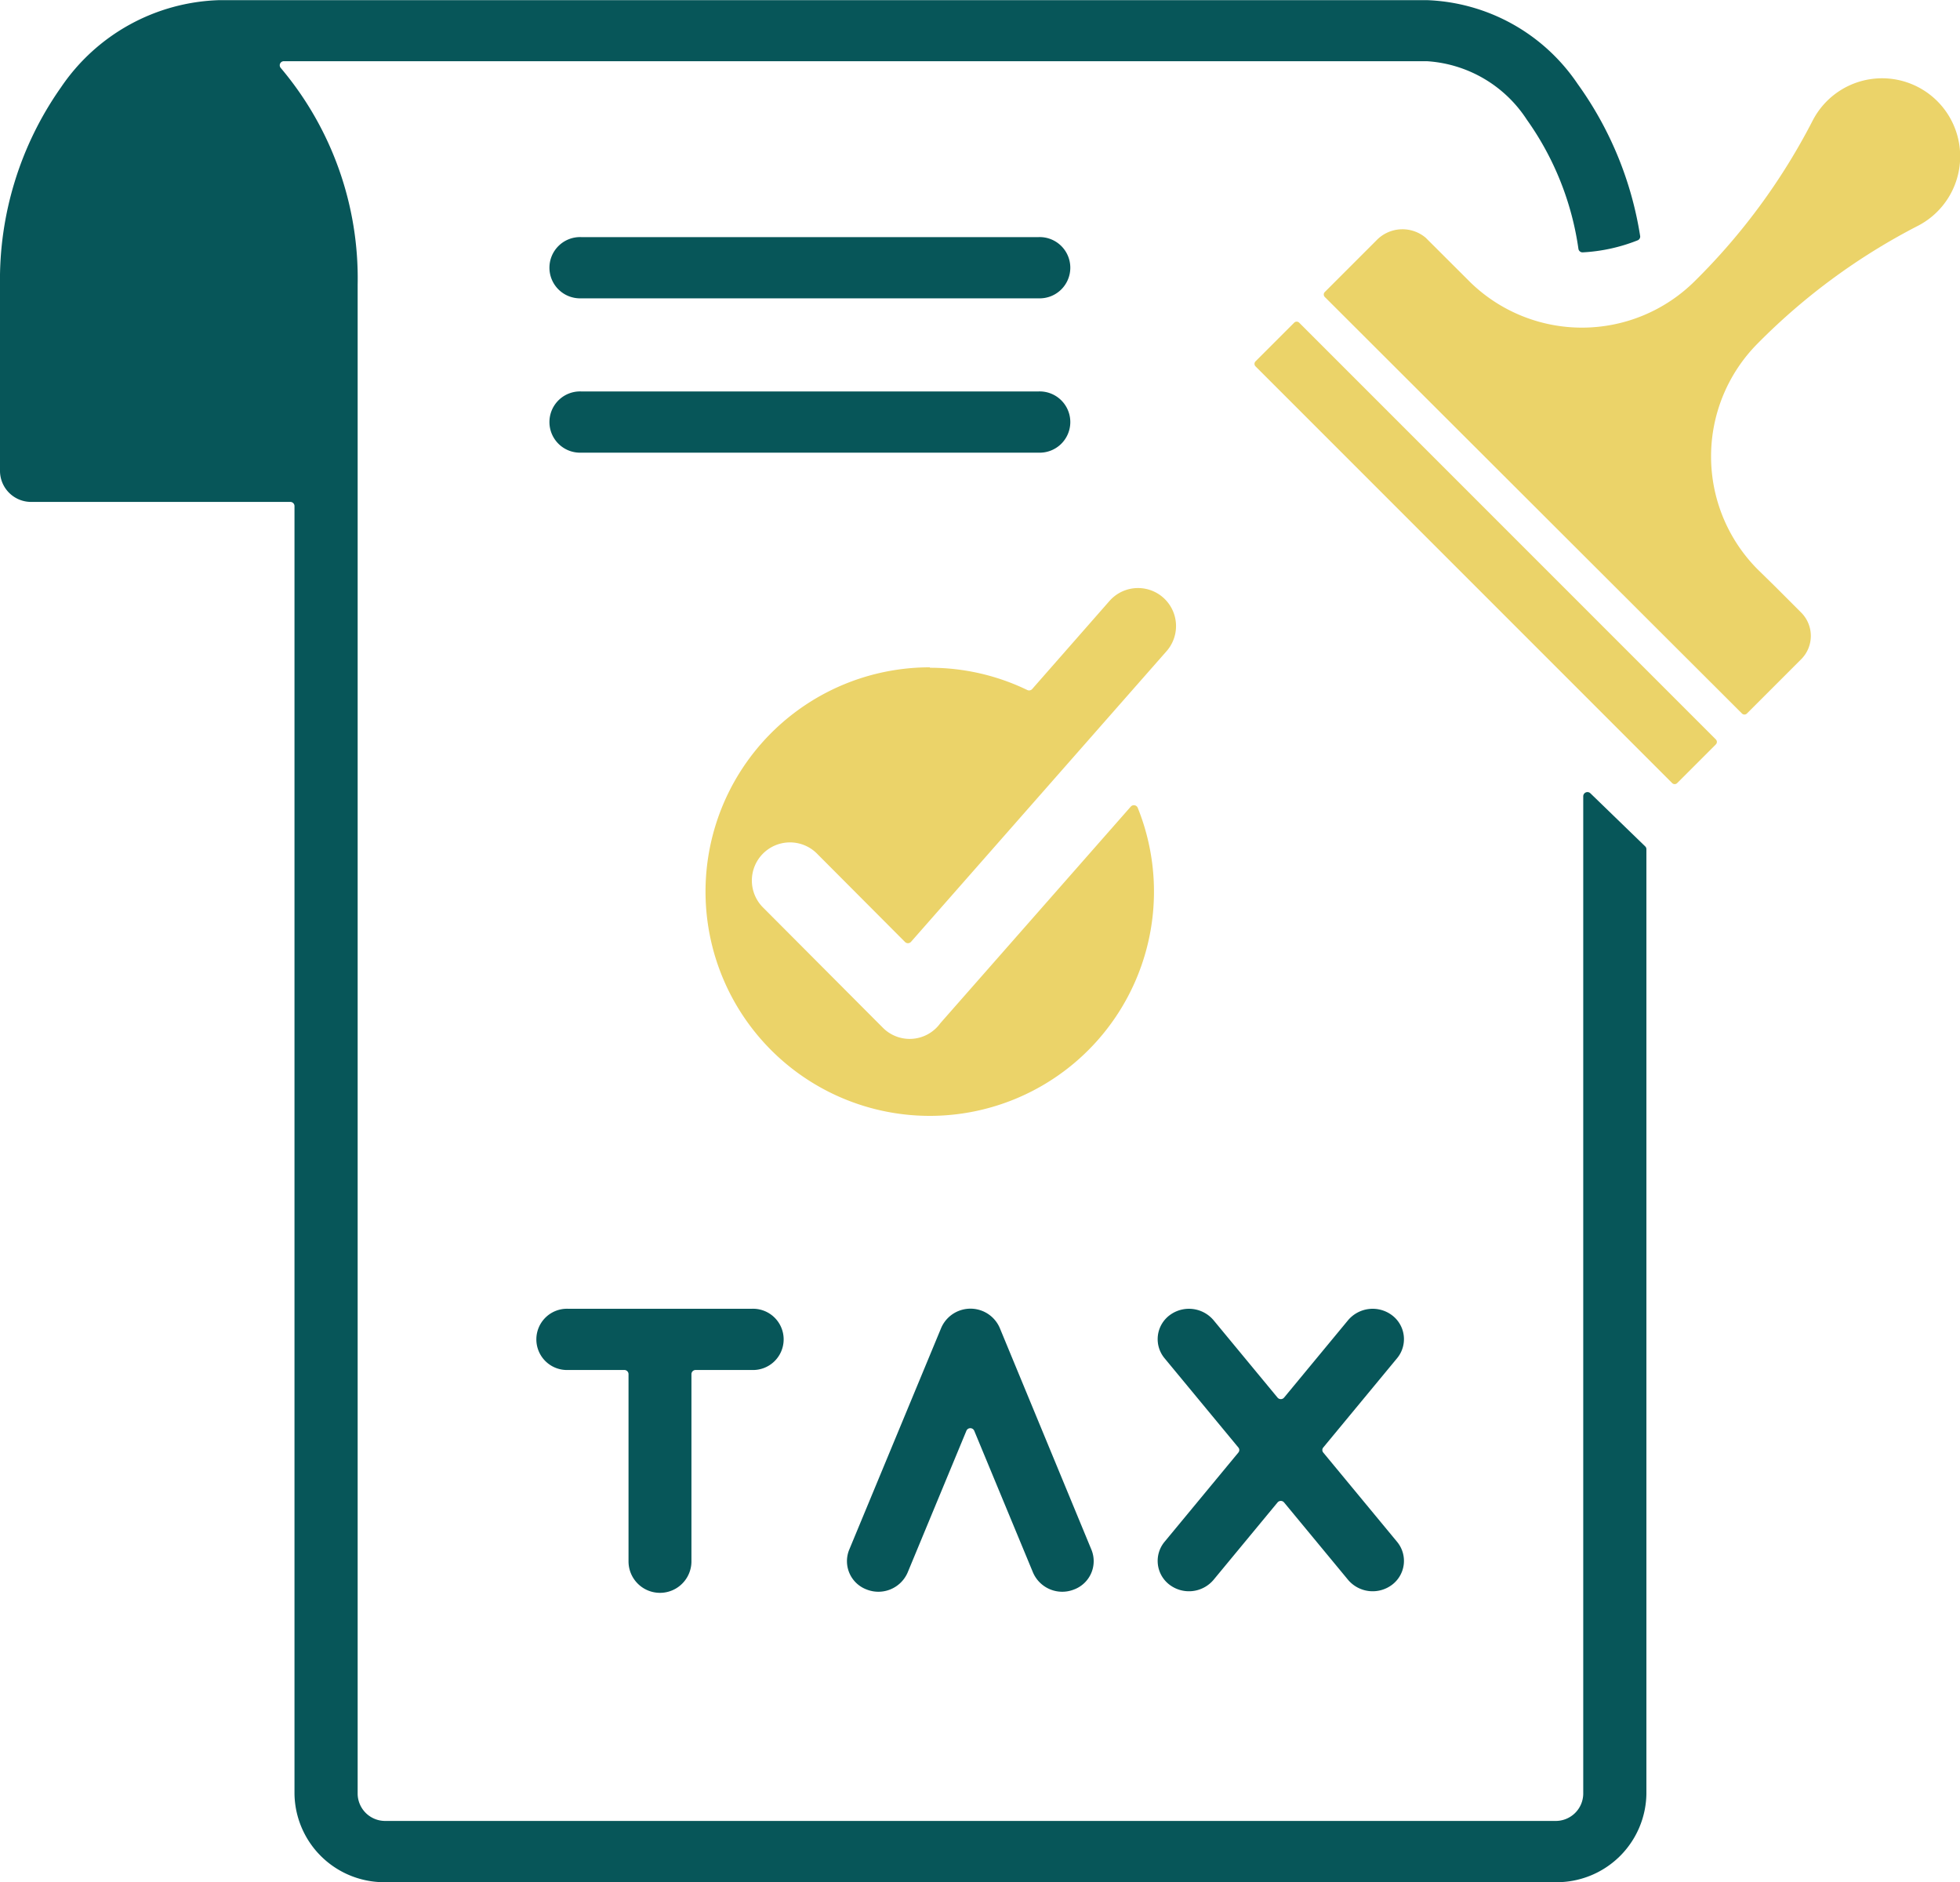 <svg xmlns="http://www.w3.org/2000/svg" width="40" height="38.4" viewBox="0 0 40 38.4">
  <g id="Navigate_" data-name="Navigate " transform="translate(-106 -2355)">
    <path id="compliance" d="M39.514,83.537h5.28a.085.085,0,0,1,.086.083V109.9a1.831,1.831,0,0,0,1.857,1.8H70.613a1.831,1.831,0,0,0,1.857-1.8V90.624a.079.079,0,0,0-.025-.059l-1.117-1.082a.086.086,0,0,0-.147.059V109.9a.561.561,0,0,1-.568.55H46.737a.561.561,0,0,1-.568-.55V79.107A6.65,6.65,0,0,0,44.6,74.683a.083.083,0,0,1,.065-.138H67.992a2.626,2.626,0,0,1,2.038,1.193,6,6,0,0,1,1.053,2.637.085.085,0,0,0,.09.07A3.532,3.532,0,0,0,72.29,78.2a.082.082,0,0,0,.052-.091,7.218,7.218,0,0,0-1.275-3.1,3.879,3.879,0,0,0-3.075-1.71H43.348a4.044,4.044,0,0,0-3.234,1.78,6.821,6.821,0,0,0-1.244,4.031v3.805A.635.635,0,0,0,39.514,83.537ZM62.637,101.01a.61.61,0,0,1,.1-.876.657.657,0,0,1,.9.1l1.305,1.578a.087.087,0,0,0,.134,0l1.305-1.578a.657.657,0,0,1,.9-.1.61.61,0,0,1,.1.876l-1.507,1.822a.08.08,0,0,0,0,.1l1.507,1.822a.61.61,0,0,1-.1.876.657.657,0,0,1-.9-.1l-1.305-1.578a.087.087,0,0,0-.134,0l-1.305,1.578a.657.657,0,0,1-.9.1.61.61,0,0,1-.1-.876l1.507-1.822a.08.08,0,0,0,0-.1Zm-4.558-.622a.651.651,0,0,1,1.193,0l1.873,4.53a.617.617,0,0,1-.357.81.65.65,0,0,1-.836-.346l-1.2-2.894a.087.087,0,0,0-.159,0l-1.2,2.894a.65.65,0,0,1-.836.346.617.617,0,0,1-.357-.81ZM54.213,100a.625.625,0,1,1,0,1.249H53.067a.085.085,0,0,0-.086.083v3.822a.642.642,0,0,1-1.284,0v-3.822a.085.085,0,0,0-.086-.083H50.466a.625.625,0,1,1,0-1.249Zm5.85-18.717a.625.625,0,1,1,0,1.249h-9.33a.625.625,0,1,1,0-1.249Zm-9.33-1.9a.625.625,0,1,1,0-1.249h9.33a.625.625,0,1,1,0,1.249Z" transform="translate(67.13 2281.704)" fill="#075659" fill-rule="evenodd"/>
    <path id="compliance-2" data-name="compliance" d="M77.388,86.792a.072.072,0,0,1,0,.1l-.791.791a.072.072,0,0,1-.1,0l-8.505-8.505a.072.072,0,0,1,0-.1l.791-.791a.072.072,0,0,1,.1,0Zm-7.982-9.029a.072.072,0,0,1,0-.1l1.053-1.053a.736.736,0,0,1,1.006-.056l.912.91a3.267,3.267,0,0,0,4.581-.025,12.87,12.87,0,0,0,2.409-3.282,1.594,1.594,0,1,1,2.151,2.151,12.87,12.87,0,0,0-3.282,2.409,3.268,3.268,0,0,0,0,4.6l.35.343,0,0,.544.544a.674.674,0,0,1,0,.95l-1.109,1.109a.072.072,0,0,1-.1,0Z" transform="translate(63.63 2283.296)" fill="#ebd369" fill-rule="evenodd"/>
    <path id="compliance-3" data-name="compliance" d="M61.081,89.922a4.547,4.547,0,0,1,1.987.454.084.084,0,0,0,.1-.02l1.58-1.8a.775.775,0,1,1,1.16,1.03l-5.214,5.929a.084.084,0,0,1-.123,0l-1.784-1.79a.778.778,0,1,0-1.1,1.1l2.431,2.439a.771.771,0,0,0,1.175-.089l3.887-4.42a.085.085,0,0,1,.142.024,4.576,4.576,0,1,1-4.243-2.866Z" transform="translate(63.897 2278.703)" fill="#ebd369" fill-rule="evenodd"/>
  </g>
</svg>
